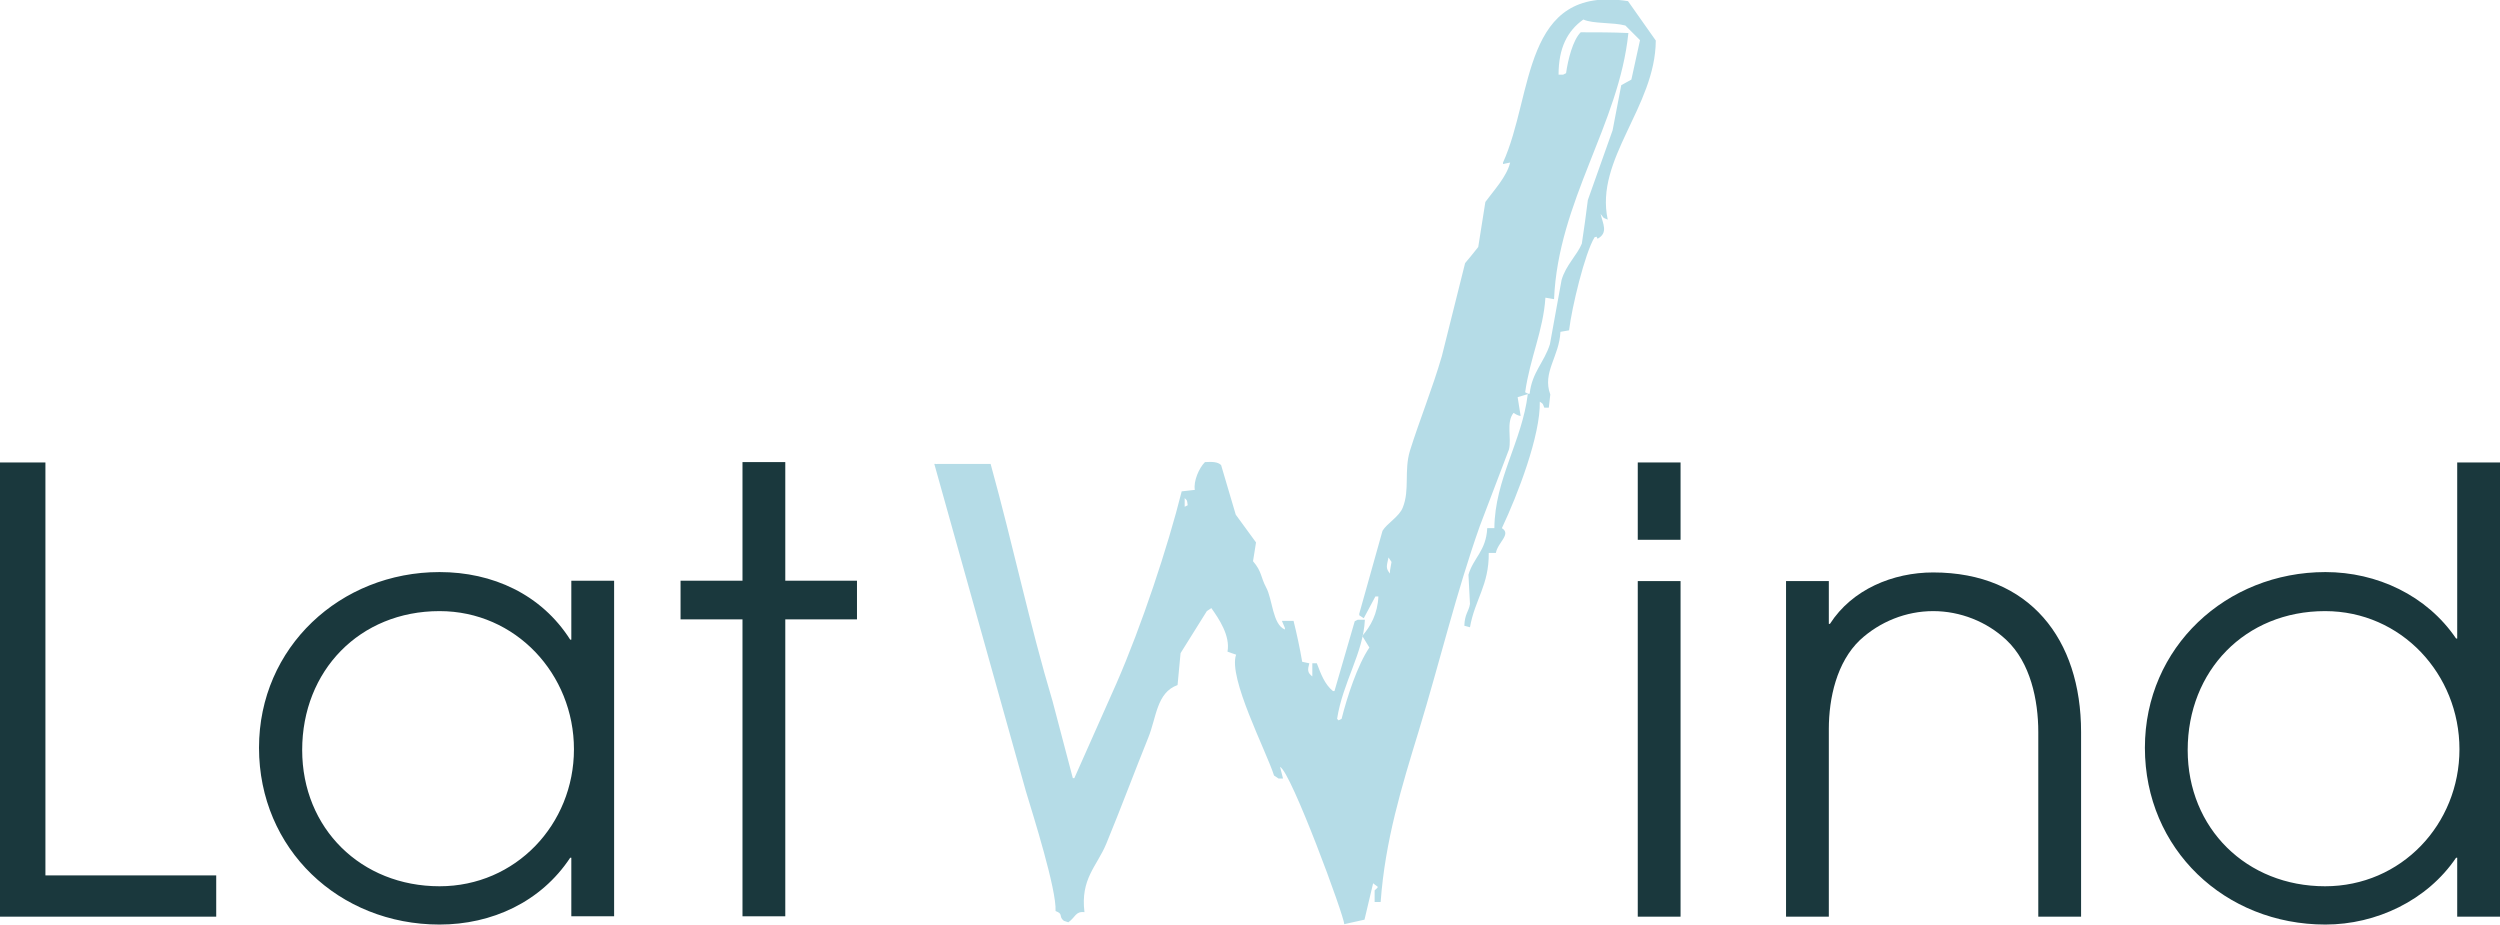 <?xml version="1.0" encoding="UTF-8"?> <svg xmlns="http://www.w3.org/2000/svg" xmlns:xlink="http://www.w3.org/1999/xlink" version="1.1" id="Layer_1" x="0px" y="0px" viewBox="0 0 666 246.3" style="enable-background:new 0 0 666 246.3;" xml:space="preserve"> <style type="text/css"> .st0{fill-rule:evenodd;clip-rule:evenodd;fill:#B5DCE7;} .st1{fill:#1A383D;} </style> <g> <g> <path class="st0" d="M418,88c-0.8,0.1-1.5,0.3-2.3,0.4c-0.3,6.6-4.9,10.8-2.7,16.7c-0.1,1.2-0.3,2.3-0.4,3.5c-0.4,0-0.8,0-1.2,0 c-0.5-1.2-0.2-0.9-1.2-1.6c0.2,9-5.9,24.8-10.1,33.7c2.6,1.6-1.1,3.8-1.6,6.6c-0.6,0-1.3,0-1.9,0c0.1,8.6-3.7,12.4-5,19.8 c-0.5-0.1-1-0.3-1.5-0.4c0.1-3.2,1.2-3.8,1.5-5.8c-0.1-2.6-0.3-5.2-0.4-7.8c1.3-4.5,4.7-6.3,5-12.4c0.6,0,1.3,0,1.9,0 c0.1-13,7.4-23.2,8.9-35.7c-0.9,0.3-1.8,0.5-2.7,0.8c0.3,1.7,0.5,3.4,0.8,5c-0.7,0-1.9-0.8-1.9-0.8c-2,2.5-0.5,6.7-1.2,9.7 c-2.6,6.8-5.2,13.7-7.8,20.5c-6.2,17.5-10.6,36-16.3,54.7c-4.5,14.7-8.9,29-10.1,45.4c-0.5,0-1,0-1.6,0c0-1,0-2.1,0-3.1 c1.3-1.2,1-0.7-0.4-1.9c-0.8,3.2-1.5,6.5-2.3,9.7c-1.8,0.4-3.6,0.8-5.4,1.2c0.1-1.9-14.2-40.7-17.1-41.9c0.3,1,0.5,2.1,0.8,3.1 c-0.4,0-0.8,0-1.2,0c-0.4-0.3-0.8-0.5-1.2-0.8c-2.1-6.6-12.3-26.1-10.1-32.2c-0.8-0.3-1.6-0.5-2.3-0.8c0.8-4.2-2.3-8.8-4.3-11.6 c-0.4,0.3-0.8,0.5-1.2,0.8c-2.3,3.7-4.7,7.5-7,11.2c-0.3,2.8-0.5,5.7-0.8,8.5c-5.6,2-5.6,8.6-7.8,14c-3.6,8.9-7.2,18.6-11.2,28.3 c-2.5,6-6.9,9.3-5.8,18.2c-2.4-0.3-2.4,1.4-4.3,2.7c-0.4-0.1-0.8-0.3-1.2-0.4c-1.5-1.2,0-1.8-2.2-2.6c0.3-5.7-6-25.6-7.9-31.9 c-8.1-28.9-16.3-58.3-24.4-87.2c0.3-0.1,0.5,0.1,0.8,0c4,0,10.2,0,14.2,0c6.1,22.1,10.4,42.8,16.5,63.2c1.8,6.8,3.6,13.7,5.4,20.5 c0.1,0,0.3,0,0.4,0c3.7-8.4,7.5-16.8,11.2-25.2c6.7-15.3,13.7-36.4,17.4-51.2c1.2-0.1,2.3-0.3,3.5-0.4c-0.4-2.3,1.1-5.8,2.7-7.4 c1.9-0.1,3.4-0.1,4.3,0.8c1.3,4.4,2.6,8.8,3.9,13.2c1.8,2.5,3.6,4.9,5.4,7.4c-0.3,1.7-0.5,3.4-0.8,5c2.4,2.8,2,4.2,3.5,7 c1.7,3.1,1.7,9.9,5,11.2c0-0.1,0-0.3,0-0.4c-0.3-0.6-0.5-1.3-0.8-1.9c1,0,2.1,0,3.1,0c0.8,3.2,1.7,7.3,2.3,10.9 c0.6,0.1,1.3,0.3,1.9,0.4c-0.5,1.8-0.5,2.5,0.8,3.5c0-1.2,0-2.3,0-3.5c0.1,0,0.3,0,0.4,0c0.3,0,0.5,0,0.8,0 c1.1,2.9,2.1,5.6,4.3,7.4c0.1,0,0.3,0,0.4,0c1.8-6.2,3.6-12.4,5.4-18.6c0.3-0.1,0.5-0.3,0.8-0.4c0.6,0,1.3,0,1.9,0 c-0.4,8.8-5.9,16.7-7.4,26.4c0.1,0.1,0.3,0.3,0.4,0.4c0.3-0.1,0.5-0.3,0.8-0.4c1.4-5.6,4.2-14.3,7.4-19c-0.6-1-1.3-2.1-1.9-3.1 c2.2-2.5,4.1-5.9,4.3-10.5c-0.1,0-0.3,0-0.4,0c-0.1,0-0.3,0-0.4,0c-1,1.9-2.1,3.9-3.1,5.8c-0.4-0.3-0.8-0.5-1.2-0.8 c0-0.1,0-0.3,0-0.4c2.1-7.4,4.1-14.7,6.2-22.1c1.2-2,4.5-3.8,5.4-6.2c1.9-4.7,0.3-9.8,1.9-15.1c2.5-8,6-16.6,8.5-25.2 c2.1-8.3,4.1-16.5,6.2-24.8c1.2-1.4,2.3-2.8,3.5-4.3c0.6-4,1.3-8,1.9-12c2.1-2.9,5.7-6.7,6.6-10.5c-0.6,0.1-1.3,0.3-1.9,0.4 c0-0.1,0-0.3,0-0.4c8.2-18,5-47.4,33.3-43c2.5,3.5,4.9,7,7.4,10.5c-0.1,17.7-16.3,31.6-12.8,47.7c-1.6-0.6-1-0.5-1.9-1.5 c0.6,2.6,2.1,5-0.8,6.6c-0.5-0.7,0.1-0.6-0.8-0.4C422.2,67.4,418.7,82,418,88z M421.1,8.6c-2.1,2.1-3.4,7.3-3.9,10.9 c-0.3,0.1-0.5,0.3-0.8,0.4c-0.4,0-0.8,0-1.2,0c0-7.2,2.4-11.7,6.6-14.7c2.7,1.2,7.8,0.7,11.2,1.6c1.3,1.3,2.6,2.6,3.9,3.9 c-0.8,3.5-1.5,7-2.3,10.5c-0.9,0.5-1.8,1-2.7,1.5c-0.8,4-1.5,8-2.3,12c-2.2,6.2-4.4,12.4-6.6,18.6c-0.5,3.9-1,7.8-1.6,11.6 c-1.2,3-4.3,5.8-5.4,9.7c-1,5.7-2.1,11.4-3.1,17.1c-1.5,4.8-4.8,7.5-5.4,13.2c-0.1,0-0.3,0-0.4,0c-0.3-0.1-0.5-0.3-0.8-0.4 c1.3-9.2,4.8-16.3,5.4-25.2c0.8,0.1,1.6,0.3,2.3,0.4c1.1-26.2,17.3-46.5,19.8-70.9C429.6,8.6,425.3,8.6,421.1,8.6z M316.4,134.6 c-0.3,0.1-0.5,0.3-0.8,0.4c0-0.8,0-1.5,0-2.3C316.3,133.4,316.2,133.1,316.4,134.6z M370.7,149.7c-0.1,0.8-0.3,1.5-0.4,2.3 c0,0.3,0,0.5,0,0.8c-1.2-1.4-0.9-2-0.4-4.3C370.2,148.9,370.4,149.3,370.7,149.7z"></path> <g> <path class="st1" d="M0,244.2v-121h12.1v110h45.5v11H0z"></path> <path class="st1" d="M152.2,244.2v-15.7h-0.3c-7.8,11.8-20.9,17.8-34.8,17.8c-26.8,0-48.1-20.1-48.1-47.1 c0-26.8,21.7-46.8,48.1-46.8c14.1,0,27.1,5.9,34.8,18h0.3v-15.7h11.4v89.4H152.2z M117.1,162.8c-21.3,0-36.6,15.9-36.6,37 c0,20.9,15.7,36.3,36.6,36.3c20.3,0,35.8-16.5,35.8-36.5C152.9,179.6,137.4,162.8,117.1,162.8z"></path> <path class="st1" d="M209.2,165v79.1h-11.4V165h-16.5v-10.3h16.5v-31.6h11.4v31.6h19.1V165H209.2z"></path> </g> <g> <path class="st1" d="M436.3,143.8v-20.6h11.4v20.6H436.3z M436.3,244.2v-89.4h11.4v89.4H436.3z"></path> <path class="st1" d="M543,244.2V195c0-8.5-2.1-18.5-8.5-24.5c-5.2-4.9-12.3-7.7-19.5-7.7c-7.2,0-14.2,2.8-19.5,7.7 c-6.2,5.9-8.3,15.5-8.3,23.7v50h-11.4v-89.4h11.4v11.4h0.3c5.9-9.2,16.8-13.7,27.5-13.7c25.7,0,39.4,17.8,39.4,42.5v49.2H543z"></path> <path class="st1" d="M654.6,244.2v-15.7h-0.3c-7.7,11.4-21.3,17.8-34.8,17.8c-26.8,0-48.1-20.1-48.1-47.1 c0-26.8,21.7-46.8,48.1-46.8c13.7,0,27,6.2,34.8,17.7h0.3v-46.9H666v121H654.6z M619.4,162.8c-21.3,0-36.6,15.9-36.6,37 c0,20.9,15.7,36.3,36.6,36.3c20.3,0,35.8-16.5,35.8-36.5C655.2,179.6,639.7,162.8,619.4,162.8z"></path> </g> </g> </g> </svg> 